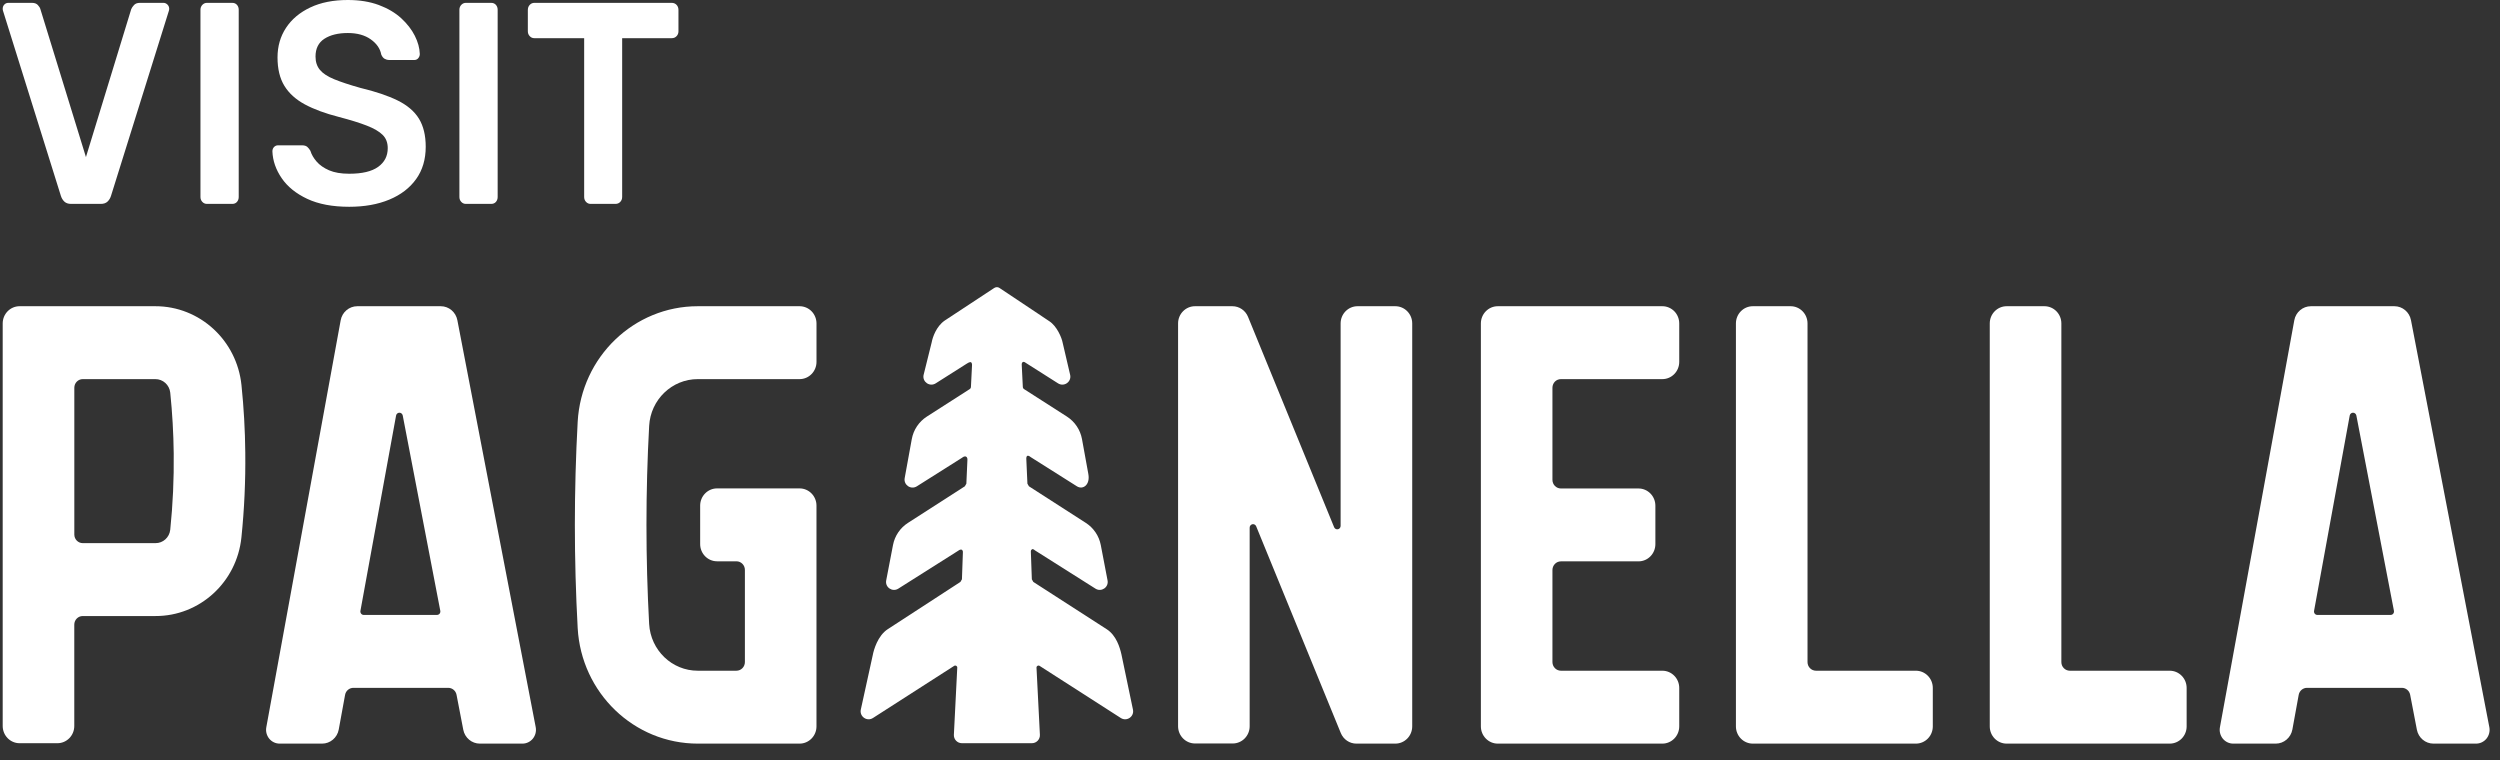 <?xml version="1.0" encoding="UTF-8"?>
<svg width="125px" height="38px" viewBox="0 0 125 38" version="1.1" xmlns="http://www.w3.org/2000/svg" xmlns:xlink="http://www.w3.org/1999/xlink">
    <rect x="0" y="0" width="125" height="38" fill="#333333" stroke="none"/>
    <title>Group 15</title>
    <g id="Page-1" stroke="none" stroke-width="1" fill="none" fill-rule="evenodd">
        <g id="Group-15" transform="translate(0.135, 0)" fill="#FFFFFF">
            <path d="M3.421,10.195 C3.277,10.195 3.166,10.157 3.084,10.081 C3.003,10.004 2.945,9.908 2.909,9.794 L0.026,0.574 C0.008,0.526 0,0.483 0,0.444 C0,0.358 0.026,0.287 0.08,0.229 C0.134,0.172 0.201,0.143 0.282,0.143 L1.468,0.143 C1.593,0.143 1.69,0.179 1.757,0.251 C1.825,0.322 1.867,0.392 1.885,0.459 L4.162,7.854 L6.426,0.459 C6.453,0.392 6.5,0.322 6.567,0.251 C6.634,0.179 6.731,0.143 6.857,0.143 L8.042,0.143 C8.114,0.143 8.179,0.172 8.238,0.229 C8.296,0.287 8.325,0.358 8.325,0.444 C8.325,0.483 8.316,0.526 8.298,0.574 L5.415,9.794 C5.379,9.908 5.321,10.004 5.24,10.081 C5.159,10.157 5.047,10.195 4.903,10.195 L3.421,10.195 Z" id="Fill-1"></path>
            <path d="M10.211,10.195 C10.122,10.195 10.045,10.162 9.982,10.095 C9.919,10.028 9.888,9.946 9.888,9.85 L9.888,0.488 C9.888,0.392 9.919,0.31 9.982,0.244 C10.045,0.177 10.122,0.143 10.211,0.143 L11.478,0.143 C11.577,0.143 11.655,0.177 11.714,0.244 C11.772,0.31 11.801,0.392 11.801,0.488 L11.801,9.85 C11.801,9.946 11.772,10.028 11.714,10.095 C11.655,10.162 11.577,10.195 11.478,10.195 L10.211,10.195 Z" id="Fill-2"></path>
            <path d="M17.325,10.339 C16.489,10.339 15.791,10.207 15.23,9.944 C14.668,9.681 14.242,9.336 13.95,8.91 C13.658,8.484 13.503,8.037 13.485,7.567 C13.485,7.481 13.512,7.409 13.566,7.352 C13.62,7.295 13.687,7.266 13.768,7.266 L14.967,7.266 C15.084,7.266 15.171,7.293 15.23,7.345 C15.288,7.397 15.339,7.462 15.385,7.539 C15.439,7.721 15.542,7.9 15.694,8.077 C15.847,8.255 16.056,8.4 16.321,8.516 C16.586,8.63 16.92,8.687 17.325,8.687 C17.971,8.687 18.454,8.573 18.773,8.343 C19.092,8.113 19.252,7.803 19.252,7.409 C19.252,7.132 19.166,6.909 18.995,6.742 C18.825,6.574 18.562,6.421 18.207,6.282 C17.852,6.143 17.383,5.998 16.799,5.845 C16.125,5.672 15.562,5.464 15.108,5.22 C14.655,4.975 14.314,4.667 14.085,4.293 C13.856,3.92 13.741,3.446 13.741,2.872 C13.741,2.316 13.882,1.823 14.166,1.392 C14.448,0.962 14.853,0.622 15.378,0.373 C15.903,0.124 16.53,0 17.257,0 C17.841,0 18.357,0.084 18.807,0.251 C19.256,0.419 19.628,0.639 19.925,0.911 C20.221,1.184 20.448,1.476 20.605,1.787 C20.762,2.099 20.845,2.402 20.855,2.699 C20.855,2.776 20.83,2.846 20.78,2.907 C20.731,2.97 20.661,3.001 20.571,3.001 L19.318,3.001 C19.247,3.001 19.175,2.981 19.103,2.943 C19.031,2.905 18.973,2.834 18.928,2.728 C18.874,2.432 18.699,2.178 18.402,1.967 C18.106,1.757 17.724,1.651 17.257,1.651 C16.773,1.651 16.381,1.747 16.085,1.938 C15.789,2.13 15.641,2.427 15.641,2.828 C15.641,3.097 15.715,3.319 15.863,3.496 C16.011,3.674 16.249,3.829 16.577,3.963 C16.905,4.098 17.338,4.241 17.877,4.393 C18.64,4.576 19.265,4.786 19.75,5.025 C20.235,5.266 20.589,5.569 20.814,5.937 C21.039,6.307 21.151,6.773 21.151,7.338 C21.151,7.97 20.991,8.508 20.672,8.953 C20.354,9.398 19.907,9.741 19.332,9.98 C18.757,10.22 18.088,10.339 17.325,10.339 Z" id="Fill-3"></path>
            <path d="M23.158,10.195 C23.068,10.195 22.992,10.162 22.929,10.095 C22.866,10.028 22.835,9.946 22.835,9.85 L22.835,0.488 C22.835,0.392 22.866,0.31 22.929,0.244 C22.992,0.177 23.068,0.143 23.158,0.143 L24.425,0.143 C24.523,0.143 24.602,0.177 24.661,0.244 C24.719,0.31 24.748,0.392 24.748,0.488 L24.748,9.85 C24.748,9.946 24.719,10.028 24.661,10.095 C24.602,10.162 24.523,10.195 24.425,10.195 L23.158,10.195 Z" id="Fill-4"></path>
            <path d="M29.396,10.195 C29.306,10.195 29.23,10.162 29.167,10.095 C29.104,10.028 29.073,9.946 29.073,9.85 L29.073,1.909 L26.581,1.909 C26.491,1.909 26.414,1.876 26.352,1.808 C26.289,1.742 26.257,1.661 26.257,1.564 L26.257,0.502 C26.257,0.396 26.289,0.31 26.352,0.244 C26.414,0.177 26.491,0.143 26.581,0.143 L33.452,0.143 C33.55,0.143 33.631,0.177 33.694,0.244 C33.757,0.31 33.788,0.396 33.788,0.502 L33.788,1.564 C33.788,1.661 33.757,1.742 33.694,1.808 C33.631,1.876 33.55,1.909 33.452,1.909 L30.973,1.909 L30.973,9.85 C30.973,9.946 30.941,10.028 30.878,10.095 C30.815,10.162 30.734,10.195 30.636,10.195 L29.396,10.195 Z" id="Fill-5"></path>
            <path d="M8.551,22.672 C8.539,21.66 8.481,20.636 8.377,19.629 C8.334,19.245 8.014,18.955 7.634,18.956 L4.003,18.956 C3.891,18.956 3.784,19.001 3.705,19.081 C3.625,19.163 3.581,19.273 3.581,19.387 L3.581,26.727 C3.581,26.965 3.77,27.157 4.003,27.157 L7.636,27.157 C8.015,27.161 8.335,26.873 8.377,26.489 C8.508,25.221 8.566,23.946 8.551,22.672 Z M12.129,22.631 C12.145,24.046 12.081,25.461 11.936,26.869 C11.707,29.11 9.847,30.81 7.634,30.802 L4.001,30.802 C3.768,30.802 3.579,30.995 3.579,31.232 L3.579,36.3 C3.579,36.775 3.201,37.161 2.734,37.161 L0.845,37.161 C0.378,37.161 0,36.775 0,36.3 L0,16.171 C0,15.696 0.378,15.311 0.845,15.311 L7.634,15.311 C9.851,15.31 11.71,17.014 11.939,19.259 C12.054,20.374 12.119,21.507 12.129,22.631 Z" id="Fill-6"></path>
            <path d="M21.717,30.746 C21.767,30.745 21.814,30.723 21.846,30.683 C21.877,30.643 21.89,30.591 21.88,30.541 L20.002,20.775 C19.986,20.694 19.916,20.635 19.835,20.635 C19.753,20.636 19.684,20.695 19.669,20.776 L17.886,30.544 C17.877,30.594 17.89,30.645 17.922,30.685 C17.955,30.725 18.002,30.747 18.052,30.747 L21.717,30.747 L21.717,30.746 Z M26.509,36.93 C26.38,37.089 26.189,37.181 25.987,37.181 L23.858,37.181 C23.454,37.181 23.106,36.89 23.028,36.485 L22.692,34.739 C22.653,34.537 22.479,34.392 22.277,34.392 L17.535,34.392 C17.331,34.392 17.156,34.539 17.119,34.743 L16.802,36.477 C16.727,36.885 16.377,37.181 15.97,37.181 L13.846,37.181 C13.645,37.181 13.454,37.09 13.325,36.932 C13.197,36.774 13.143,36.567 13.18,36.365 L16.899,16.014 C16.973,15.606 17.323,15.311 17.73,15.311 L21.903,15.311 C22.308,15.311 22.656,15.604 22.733,16.009 L26.651,36.36 C26.689,36.562 26.637,36.771 26.509,36.93 Z" id="Fill-7"></path>
            <path d="M32.323,21.292 C32.233,22.935 32.188,24.597 32.188,26.243 C32.188,27.889 32.233,29.557 32.322,31.199 C32.397,32.513 33.465,33.538 34.757,33.536 L36.687,33.536 C36.92,33.535 37.109,33.343 37.11,33.105 L37.11,28.496 C37.11,28.258 36.92,28.065 36.687,28.065 L35.718,28.065 C35.252,28.065 34.873,27.68 34.873,27.204 L34.873,25.281 C34.873,24.806 35.252,24.42 35.718,24.42 L39.843,24.42 C40.31,24.42 40.689,24.806 40.689,25.281 L40.689,36.319 C40.689,36.795 40.31,37.181 39.843,37.181 L34.757,37.181 C31.566,37.182 28.928,34.645 28.749,31.401 C28.656,29.691 28.608,27.953 28.608,26.242 C28.608,24.532 28.656,22.799 28.749,21.091 C28.928,17.846 31.566,15.309 34.757,15.311 L39.844,15.311 C40.069,15.311 40.285,15.402 40.443,15.563 C40.601,15.725 40.69,15.945 40.69,16.173 L40.69,18.094 C40.69,18.57 40.311,18.956 39.844,18.956 L34.757,18.956 C33.465,18.954 32.396,19.979 32.323,21.292 Z" id="Fill-8"></path>
            <path d="M70.476,16.171 L70.476,36.319 C70.476,36.795 70.097,37.181 69.63,37.181 L67.685,37.181 C67.343,37.181 67.036,36.972 66.904,36.65 L62.673,26.313 C62.642,26.238 62.563,26.195 62.485,26.211 C62.406,26.227 62.349,26.298 62.348,26.38 L62.348,36.312 C62.348,36.788 61.97,37.173 61.503,37.174 L59.615,37.174 C59.148,37.173 58.769,36.788 58.769,36.312 L58.769,16.171 C58.769,15.696 59.148,15.311 59.615,15.311 L61.485,15.311 C61.827,15.311 62.135,15.52 62.266,15.841 L66.571,26.361 C66.602,26.436 66.681,26.479 66.76,26.464 C66.839,26.447 66.896,26.377 66.896,26.295 L66.896,16.171 C66.896,15.696 67.275,15.311 67.742,15.311 L69.63,15.311 C70.097,15.311 70.476,15.696 70.476,16.171 Z" id="Fill-9"></path>
            <path d="M77.61,19.081 C77.532,19.163 77.487,19.273 77.487,19.387 L77.487,23.993 C77.487,24.23 77.677,24.423 77.909,24.424 L81.788,24.424 C82.013,24.423 82.228,24.514 82.386,24.675 C82.546,24.837 82.634,25.056 82.634,25.284 L82.634,27.207 C82.634,27.683 82.257,28.068 81.79,28.068 L77.911,28.068 C77.8,28.068 77.69,28.113 77.612,28.194 C77.532,28.275 77.487,28.386 77.487,28.5 L77.487,33.105 C77.489,33.343 77.677,33.535 77.911,33.536 L82.981,33.536 C83.448,33.536 83.827,33.921 83.827,34.396 L83.827,36.319 C83.827,36.795 83.448,37.181 82.981,37.181 L74.755,37.181 C74.288,37.181 73.909,36.795 73.909,36.319 L73.909,16.171 C73.909,15.696 74.288,15.311 74.755,15.311 L82.981,15.311 C83.206,15.31 83.421,15.402 83.581,15.563 C83.739,15.725 83.827,15.944 83.827,16.173 L83.827,18.094 C83.827,18.57 83.45,18.956 82.981,18.956 L77.911,18.956 C77.8,18.956 77.69,19 77.61,19.081 Z" id="Fill-10"></path>
            <path d="M96.257,33.788 C96.417,33.95 96.505,34.169 96.505,34.397 L96.505,36.321 C96.505,36.796 96.126,37.181 95.659,37.181 L87.507,37.181 C87.04,37.181 86.661,36.796 86.661,36.321 L86.661,16.171 C86.661,15.696 87.04,15.311 87.507,15.311 L89.396,15.311 C89.862,15.311 90.241,15.696 90.241,16.171 L90.241,33.105 C90.241,33.343 90.431,33.535 90.663,33.536 L95.659,33.536 C95.884,33.536 96.099,33.627 96.257,33.788 Z" id="Fill-11"></path>
            <path d="M108.949,33.788 C109.109,33.95 109.197,34.169 109.197,34.397 L109.197,36.321 C109.197,36.796 108.818,37.181 108.351,37.181 L100.199,37.181 C99.731,37.181 99.353,36.796 99.353,36.321 L99.353,16.171 C99.353,15.696 99.731,15.311 100.199,15.311 L102.087,15.311 C102.554,15.311 102.933,15.696 102.933,16.171 L102.933,33.105 C102.933,33.343 103.123,33.535 103.355,33.536 L108.351,33.536 C108.576,33.536 108.791,33.627 108.949,33.788 Z" id="Fill-12"></path>
            <path d="M119.398,30.746 C119.449,30.745 119.496,30.723 119.527,30.683 C119.558,30.643 119.572,30.591 119.562,30.541 L117.683,20.775 C117.667,20.694 117.597,20.635 117.515,20.635 C117.435,20.636 117.365,20.695 117.351,20.776 L115.568,30.544 C115.558,30.594 115.572,30.645 115.603,30.685 C115.636,30.725 115.683,30.747 115.734,30.747 L119.398,30.747 L119.398,30.746 Z M124.191,36.93 C124.062,37.089 123.871,37.181 123.667,37.181 L121.539,37.181 C121.134,37.181 120.787,36.89 120.709,36.485 L120.373,34.739 C120.334,34.537 120.16,34.392 119.959,34.392 L115.216,34.392 C115.011,34.392 114.837,34.539 114.8,34.743 L114.484,36.477 C114.408,36.885 114.058,37.181 113.652,37.181 L111.527,37.181 C111.326,37.181 111.134,37.09 111.005,36.932 C110.878,36.774 110.824,36.567 110.861,36.365 L114.58,16.014 C114.654,15.606 115.003,15.311 115.412,15.311 L119.584,15.311 C119.99,15.311 120.337,15.604 120.414,16.009 L124.332,36.36 C124.371,36.562 124.318,36.771 124.191,36.93 Z" id="Fill-13"></path>
            <path d="M51.69,33.382 L51.86,36.74 C51.871,36.969 51.689,37.16 51.46,37.16 L47.959,37.16 C47.73,37.16 47.548,36.969 47.559,36.74 L47.728,33.382 C47.732,33.301 47.643,33.249 47.574,33.293 L43.513,35.9 C43.218,36.09 42.84,35.835 42.903,35.49 L43.503,32.755 C43.548,32.511 43.746,31.783 44.261,31.453 L47.886,29.096 C47.913,29.05 47.935,29.011 47.962,28.964 L48.009,27.634 C48.009,27.634 48.024,27.538 47.966,27.495 C47.895,27.441 47.784,27.532 47.784,27.532 L44.779,29.433 C44.484,29.619 44.109,29.364 44.175,29.021 L44.515,27.252 C44.602,26.795 44.873,26.394 45.265,26.143 L48.107,24.315 C48.134,24.268 48.156,24.23 48.183,24.183 L48.236,22.988 C48.236,22.988 48.248,22.884 48.176,22.837 C48.09,22.781 47.98,22.88 47.98,22.88 L45.707,24.316 C45.412,24.502 45.037,24.248 45.099,23.906 L45.454,21.955 C45.539,21.492 45.81,21.085 46.206,20.83 C47.033,20.297 47.89,19.749 48.349,19.456 C48.39,19.43 48.41,19.39 48.412,19.341 L48.465,18.287 C48.465,18.287 48.482,18.167 48.422,18.117 C48.366,18.07 48.208,18.18 48.208,18.18 L46.65,19.168 C46.355,19.355 45.979,19.101 46.042,18.758 L46.452,17.106 C46.496,16.866 46.678,16.319 47.101,16.028 L49.565,14.406 C49.641,14.35 49.753,14.339 49.832,14.393 L52.325,16.057 C52.712,16.305 52.951,16.887 52.996,17.128 L53.376,18.758 C53.439,19.101 53.063,19.355 52.768,19.168 L51.15,18.141 C51.15,18.141 51.066,18.063 50.998,18.107 C50.946,18.14 50.951,18.226 50.951,18.226 L51.006,19.341 C51.008,19.39 51.028,19.43 51.069,19.456 C51.529,19.749 52.385,20.297 53.213,20.83 C53.608,21.085 53.879,21.49 53.964,21.952 L54.282,23.7 C54.382,24.25 54.006,24.502 53.712,24.316 L51.402,22.857 C51.402,22.857 51.281,22.747 51.22,22.801 C51.166,22.848 51.181,22.961 51.181,22.961 L51.236,24.184 C51.262,24.23 51.284,24.268 51.311,24.314 L54.154,26.143 C54.545,26.394 54.816,26.795 54.904,27.252 L55.243,29.021 C55.309,29.364 54.934,29.619 54.64,29.433 L51.61,27.517 C51.61,27.517 51.523,27.427 51.462,27.466 C51.393,27.509 51.408,27.594 51.408,27.594 L51.457,28.965 C51.483,29.011 51.505,29.05 51.531,29.096 L55.204,31.463 C55.683,31.774 55.858,32.376 55.936,32.717 L56.515,35.49 C56.579,35.835 56.2,36.09 55.905,35.9 L51.844,33.293 C51.776,33.249 51.686,33.301 51.69,33.382 Z" id="Fill-14"></path>
        </g>
    </g>
</svg>